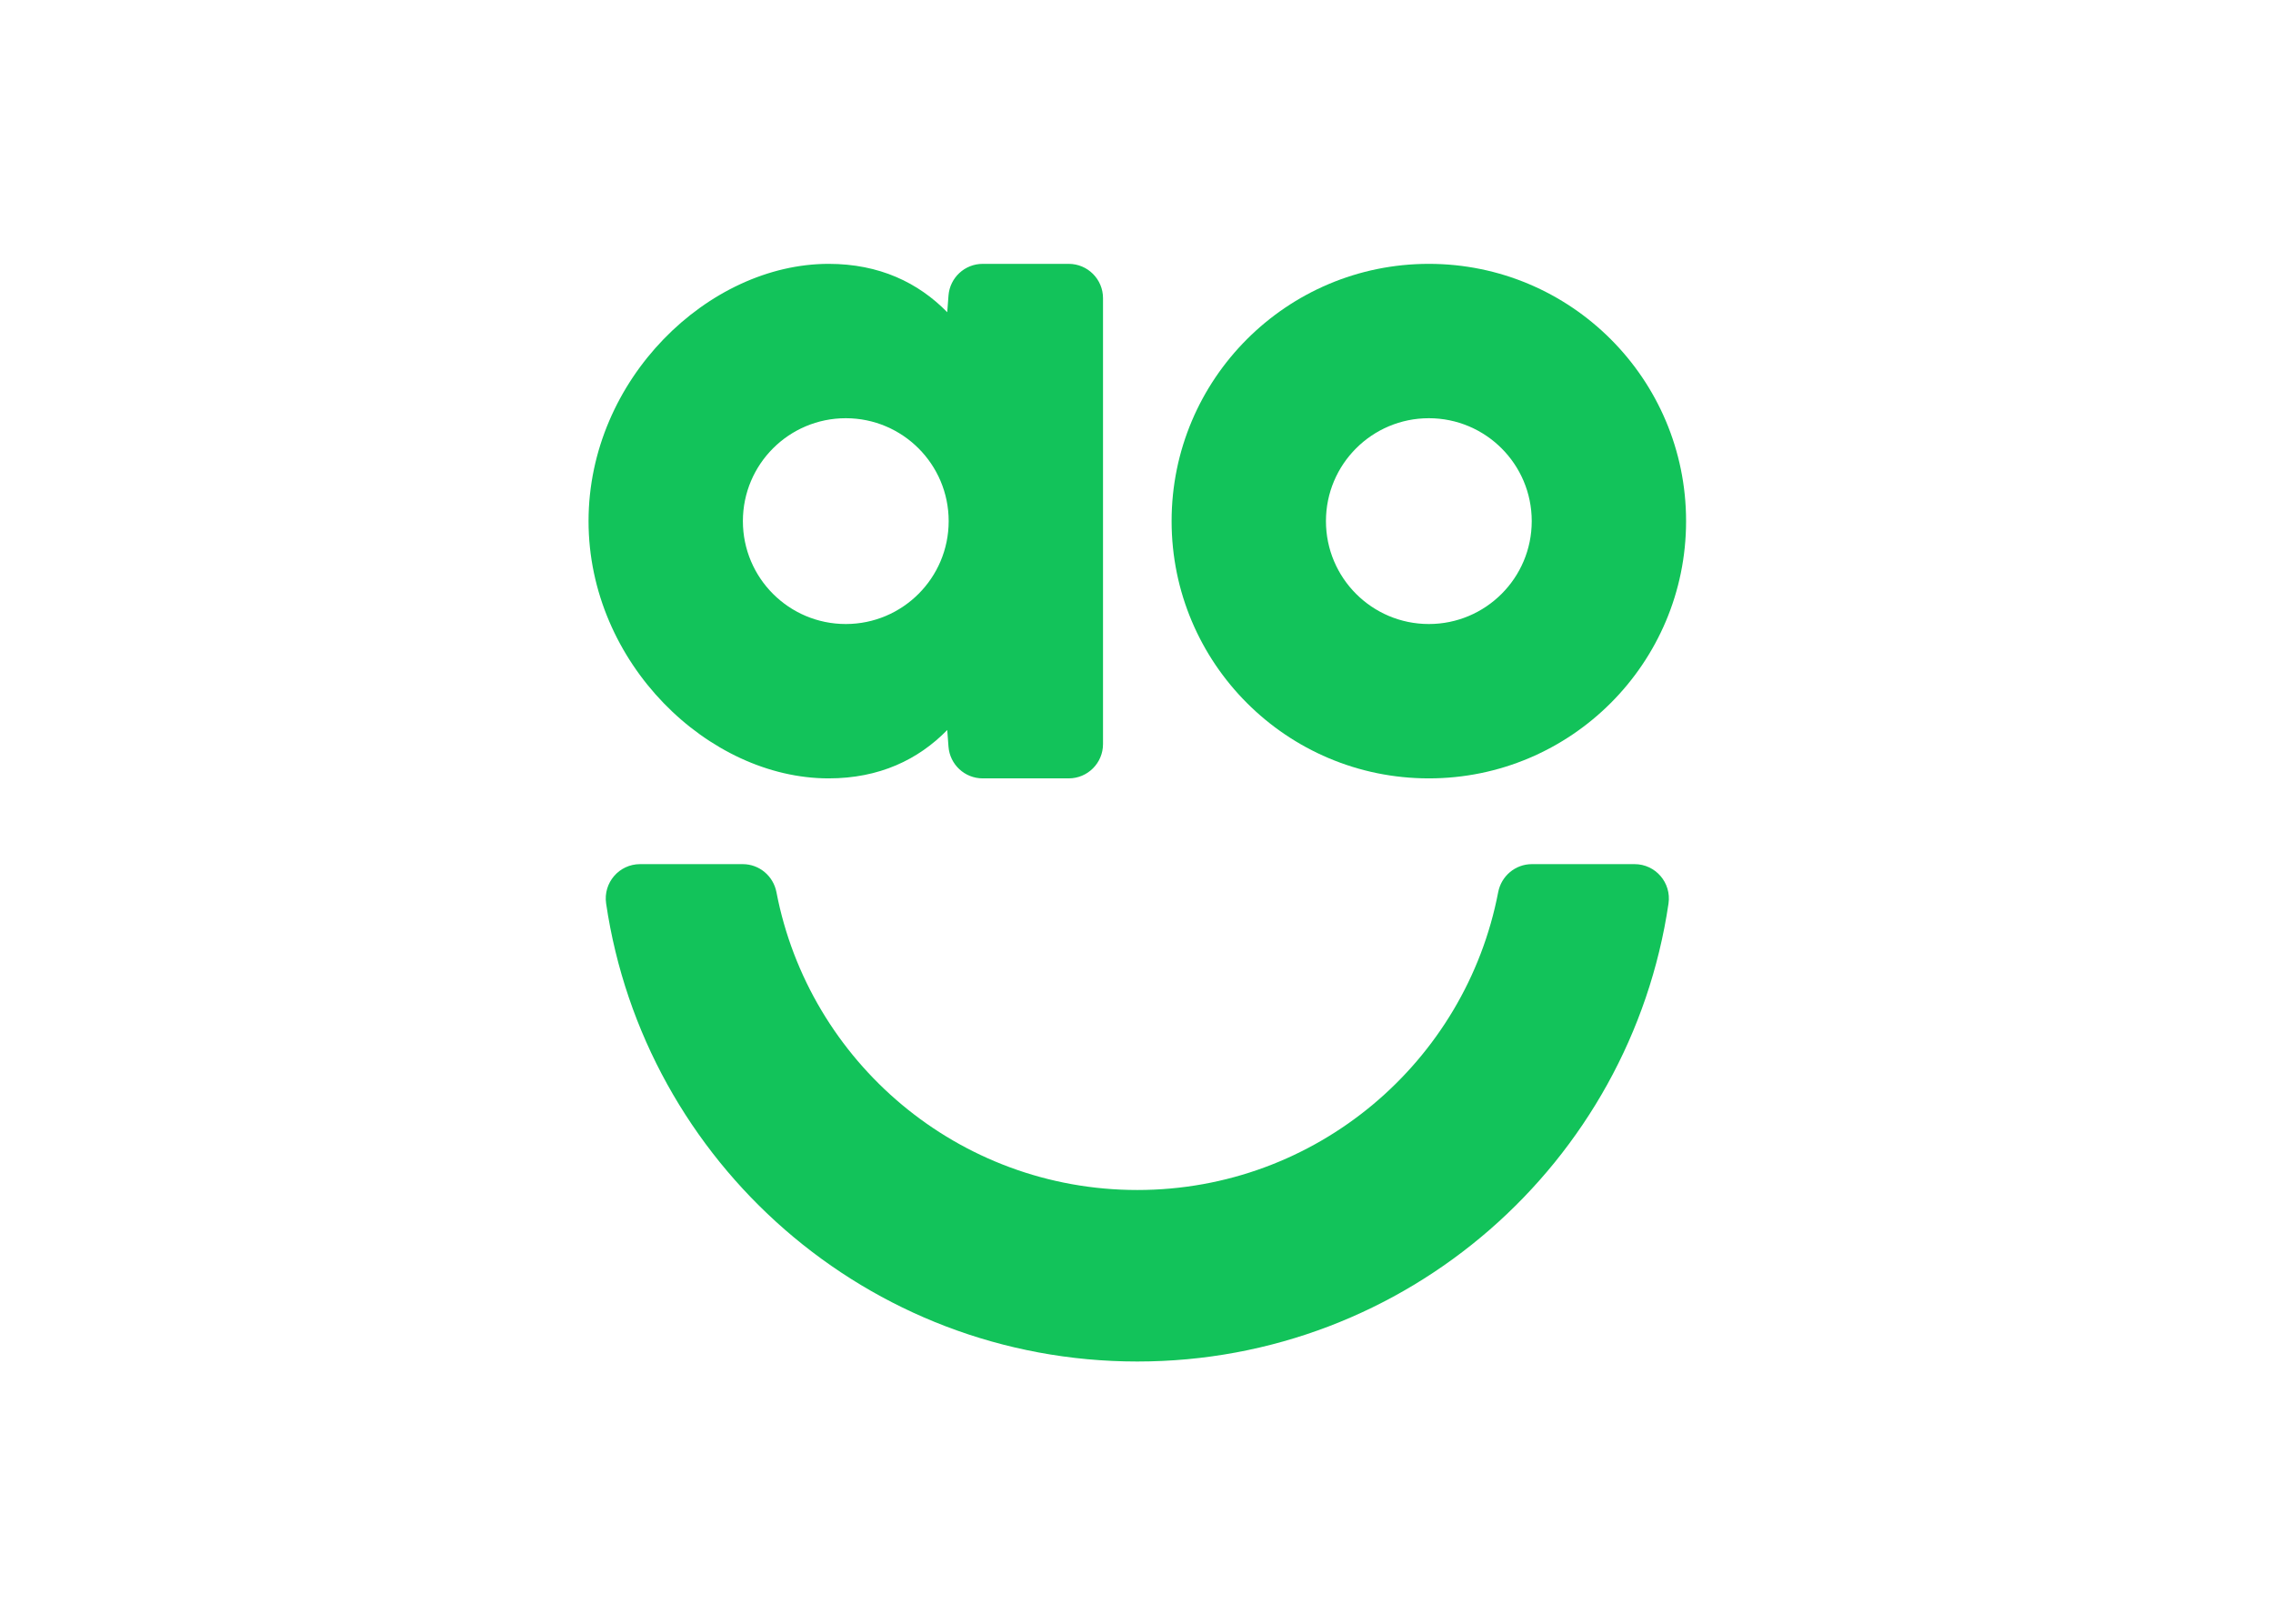 <svg clip-rule="evenodd" fill-rule="evenodd" stroke-linejoin="round" stroke-miterlimit="2" viewBox="0 0 560 400" xmlns="http://www.w3.org/2000/svg"><g fill="#12c35a" transform="matrix(.338 0 0 .338 145 65)"><path d="m612.5 112.5c41.421 0 75 33.578 75 75s-33.579 75-75 75-75-33.578-75-75 33.579-75 75-75m0 262.5c103.554 0 187.5-83.946 187.5-187.5 0-103.553-83.946-187.5-187.5-187.5-103.553 0-187.5 83.947-187.5 187.5 0 103.554 83.947 187.5 187.5 187.5"/><path d="m187.5 112.5c41.421 0 75 33.578 75 75s-33.579 75-75 75-75-33.578-75-75 33.579-75 75-75m-12.5 262.5c36.924 0 65.318-13.644 86.458-35.248l.913 12.125c.982 13.042 11.85 23.123 24.929 23.123h62.7c13.807 0 25-11.193 25-25v-325c0-13.807-11.193-25-25-25h-62.7c-13.079 0-23.947 10.082-24.929 23.124l-.913 12.124c-21.14-21.603-49.534-35.248-86.458-35.248-87.5 0-175 83.947-175 187.5 0 103.554 87.5 187.5 175 187.5"/><path d="m762.458 437.5h-74.837c-12.057 0-22.31 8.621-24.583 20.462-23.741 123.632-132.481 217.038-263.038 217.038-130.556 0-239.296-93.406-263.037-217.038-2.274-11.841-12.527-20.462-24.584-20.462h-74.837c-15.281 0-26.962 13.586-24.732 28.703 27.855 188.854 190.596 333.797 387.19 333.797s359.335-144.943 387.191-333.797c2.229-15.117-9.452-28.703-24.733-28.703"/></g></svg>